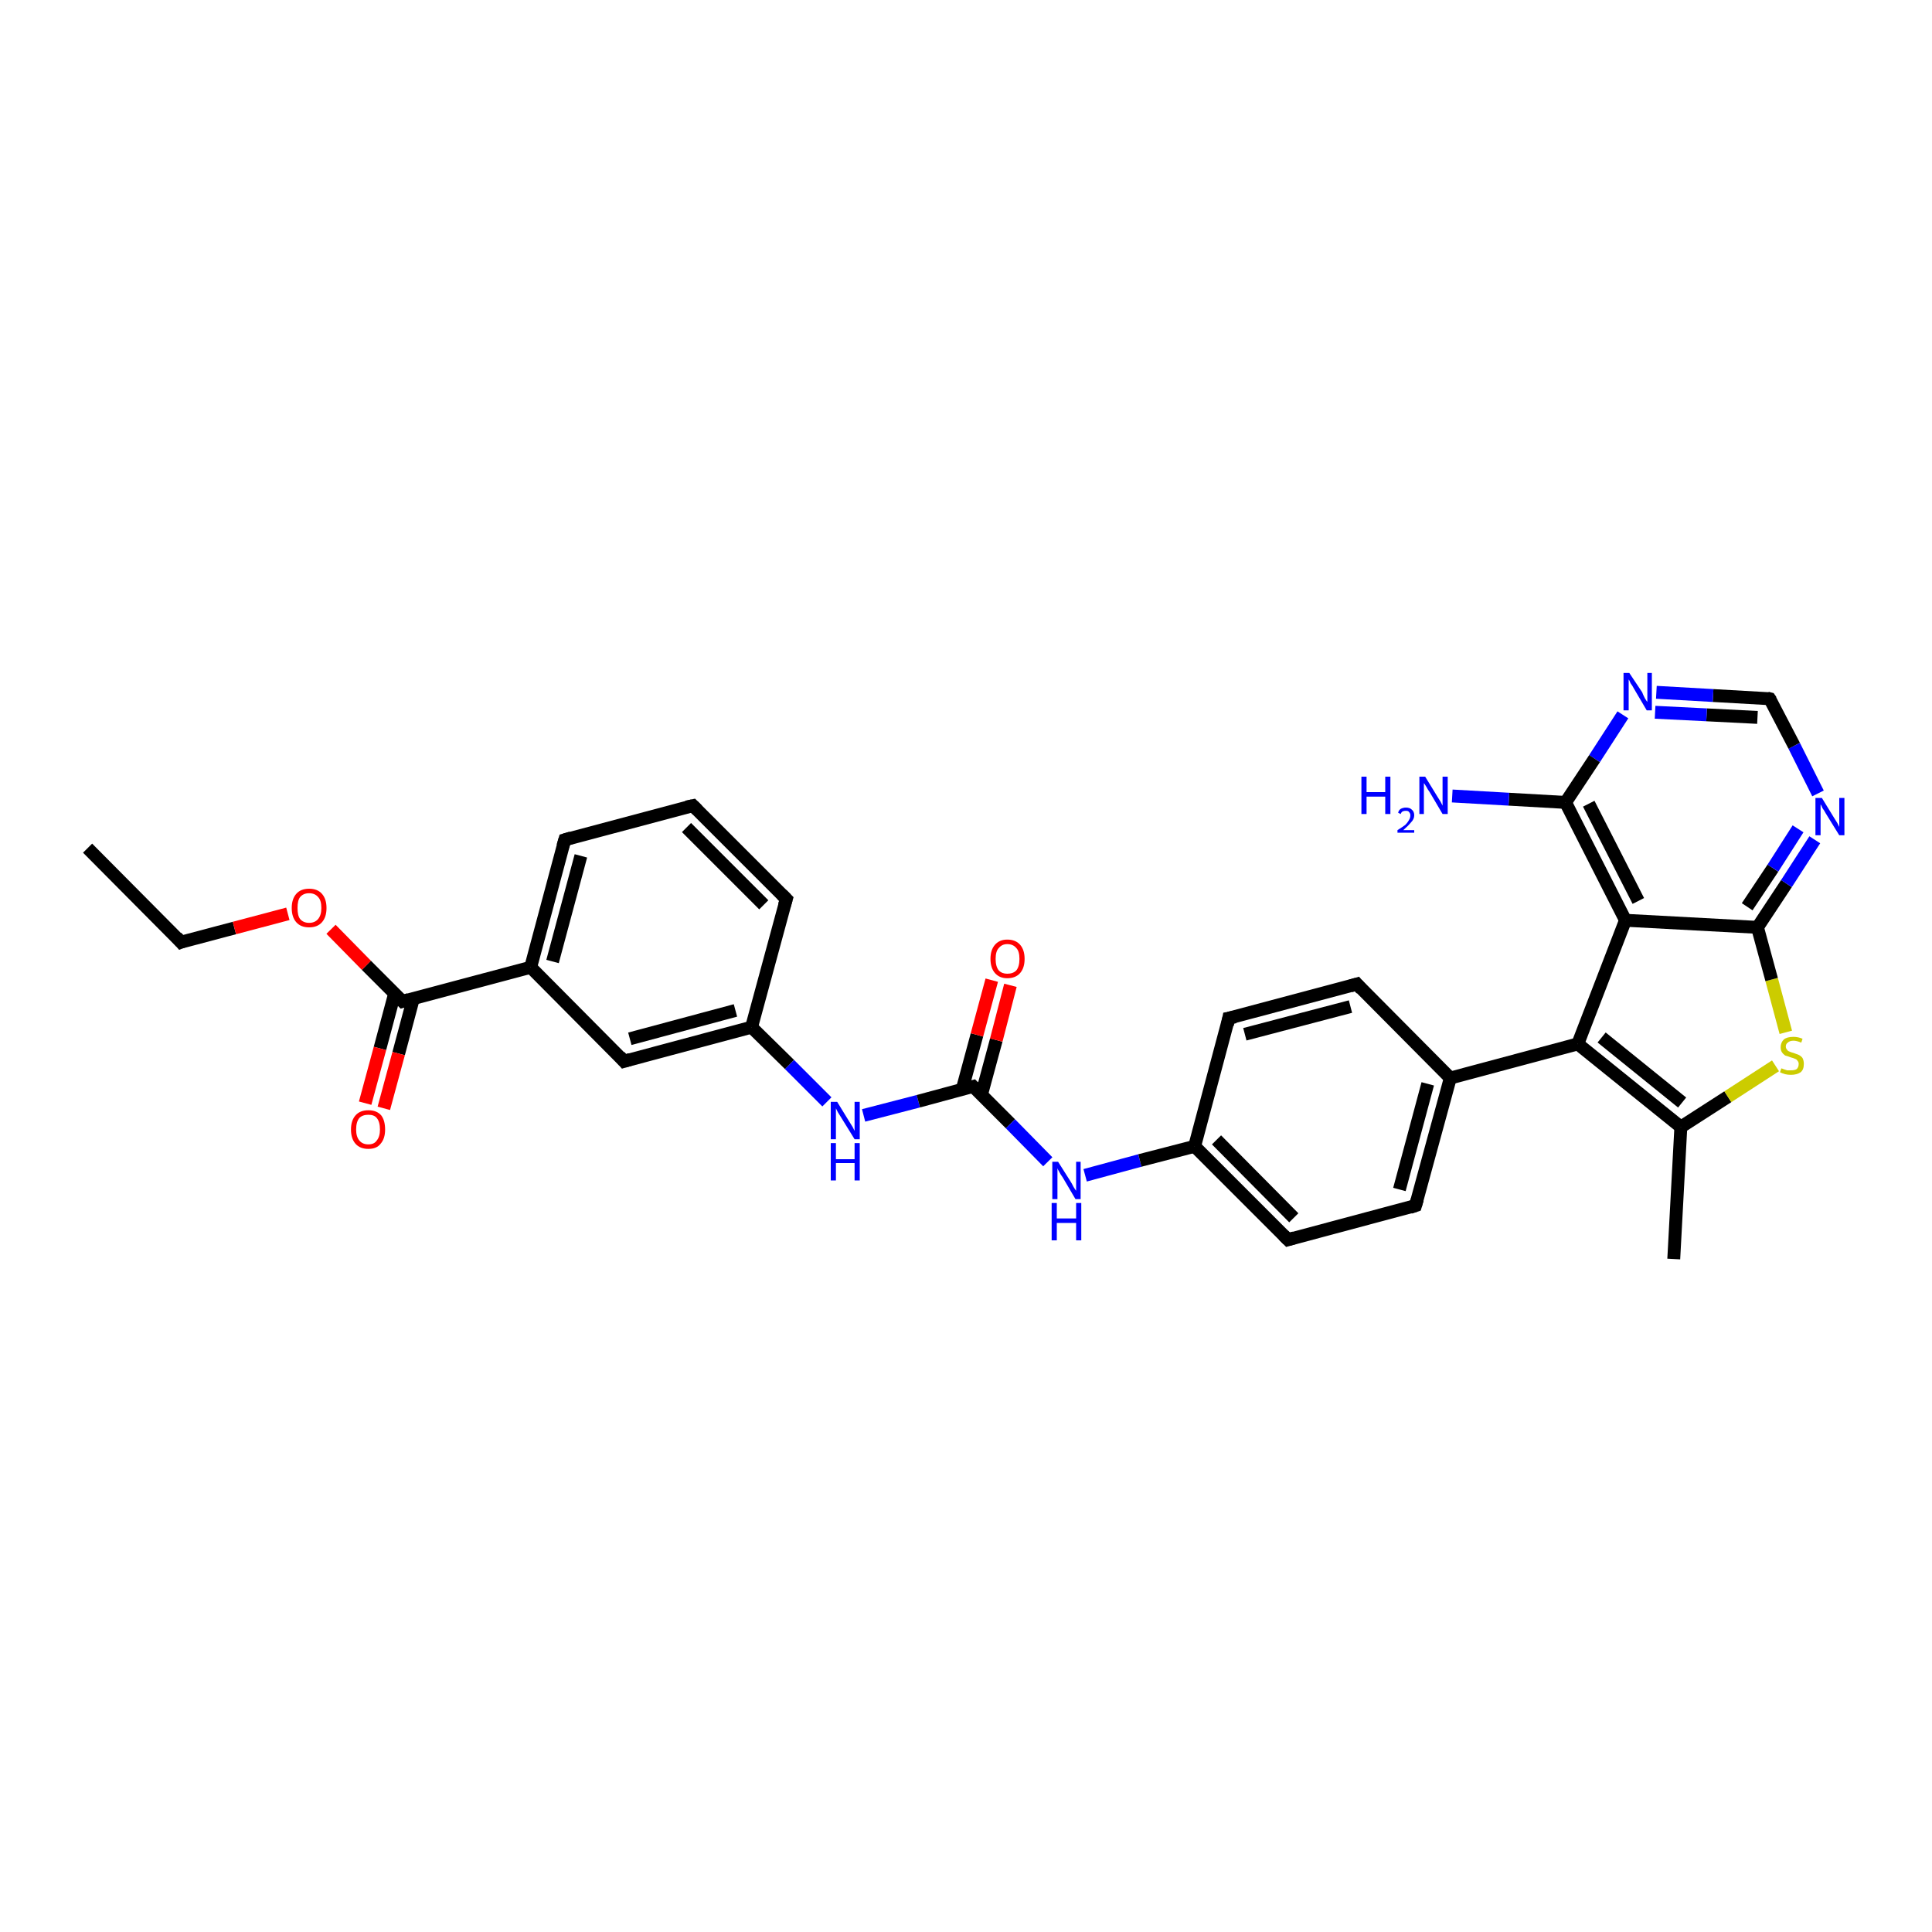 <?xml version='1.0' encoding='iso-8859-1'?>
<svg version='1.1' baseProfile='full'
              xmlns='http://www.w3.org/2000/svg'
                      xmlns:rdkit='http://www.rdkit.org/xml'
                      xmlns:xlink='http://www.w3.org/1999/xlink'
                  xml:space='preserve'
width='300px' height='300px' viewBox='0 0 300 300'>
<!-- END OF HEADER -->
<rect style='opacity:1.0;fill:#FFFFFF;stroke:none' width='300.0' height='300.0' x='0.0' y='0.0'> </rect>
<path class='bond-0 atom-0 atom-1' d='M 13.6,131.7 L 28.1,146.3' style='fill:none;fill-rule:evenodd;stroke:#000000;stroke-width:2.0px;stroke-linecap:butt;stroke-linejoin:miter;stroke-opacity:1' />
<path class='bond-1 atom-1 atom-2' d='M 28.1,146.3 L 36.4,144.1' style='fill:none;fill-rule:evenodd;stroke:#000000;stroke-width:2.0px;stroke-linecap:butt;stroke-linejoin:miter;stroke-opacity:1' />
<path class='bond-1 atom-1 atom-2' d='M 36.4,144.1 L 44.7,141.9' style='fill:none;fill-rule:evenodd;stroke:#FF0000;stroke-width:2.0px;stroke-linecap:butt;stroke-linejoin:miter;stroke-opacity:1' />
<path class='bond-2 atom-2 atom-3' d='M 51.4,144.3 L 56.9,149.9' style='fill:none;fill-rule:evenodd;stroke:#FF0000;stroke-width:2.0px;stroke-linecap:butt;stroke-linejoin:miter;stroke-opacity:1' />
<path class='bond-2 atom-2 atom-3' d='M 56.9,149.9 L 62.5,155.5' style='fill:none;fill-rule:evenodd;stroke:#000000;stroke-width:2.0px;stroke-linecap:butt;stroke-linejoin:miter;stroke-opacity:1' />
<path class='bond-3 atom-3 atom-4' d='M 61.3,154.2 L 59.0,162.8' style='fill:none;fill-rule:evenodd;stroke:#000000;stroke-width:2.0px;stroke-linecap:butt;stroke-linejoin:miter;stroke-opacity:1' />
<path class='bond-3 atom-3 atom-4' d='M 59.0,162.8 L 56.7,171.3' style='fill:none;fill-rule:evenodd;stroke:#FF0000;stroke-width:2.0px;stroke-linecap:butt;stroke-linejoin:miter;stroke-opacity:1' />
<path class='bond-3 atom-3 atom-4' d='M 64.2,155.0 L 61.9,163.6' style='fill:none;fill-rule:evenodd;stroke:#000000;stroke-width:2.0px;stroke-linecap:butt;stroke-linejoin:miter;stroke-opacity:1' />
<path class='bond-3 atom-3 atom-4' d='M 61.9,163.6 L 59.6,172.1' style='fill:none;fill-rule:evenodd;stroke:#FF0000;stroke-width:2.0px;stroke-linecap:butt;stroke-linejoin:miter;stroke-opacity:1' />
<path class='bond-4 atom-3 atom-5' d='M 62.5,155.5 L 82.4,150.2' style='fill:none;fill-rule:evenodd;stroke:#000000;stroke-width:2.0px;stroke-linecap:butt;stroke-linejoin:miter;stroke-opacity:1' />
<path class='bond-5 atom-5 atom-6' d='M 82.4,150.2 L 87.7,130.4' style='fill:none;fill-rule:evenodd;stroke:#000000;stroke-width:2.0px;stroke-linecap:butt;stroke-linejoin:miter;stroke-opacity:1' />
<path class='bond-5 atom-5 atom-6' d='M 85.8,149.3 L 90.2,132.9' style='fill:none;fill-rule:evenodd;stroke:#000000;stroke-width:2.0px;stroke-linecap:butt;stroke-linejoin:miter;stroke-opacity:1' />
<path class='bond-6 atom-6 atom-7' d='M 87.7,130.4 L 107.6,125.1' style='fill:none;fill-rule:evenodd;stroke:#000000;stroke-width:2.0px;stroke-linecap:butt;stroke-linejoin:miter;stroke-opacity:1' />
<path class='bond-7 atom-7 atom-8' d='M 107.6,125.1 L 122.1,139.6' style='fill:none;fill-rule:evenodd;stroke:#000000;stroke-width:2.0px;stroke-linecap:butt;stroke-linejoin:miter;stroke-opacity:1' />
<path class='bond-7 atom-7 atom-8' d='M 106.6,128.5 L 118.6,140.5' style='fill:none;fill-rule:evenodd;stroke:#000000;stroke-width:2.0px;stroke-linecap:butt;stroke-linejoin:miter;stroke-opacity:1' />
<path class='bond-8 atom-8 atom-9' d='M 122.1,139.6 L 116.7,159.5' style='fill:none;fill-rule:evenodd;stroke:#000000;stroke-width:2.0px;stroke-linecap:butt;stroke-linejoin:miter;stroke-opacity:1' />
<path class='bond-9 atom-9 atom-10' d='M 116.7,159.5 L 122.6,165.3' style='fill:none;fill-rule:evenodd;stroke:#000000;stroke-width:2.0px;stroke-linecap:butt;stroke-linejoin:miter;stroke-opacity:1' />
<path class='bond-9 atom-9 atom-10' d='M 122.6,165.3 L 128.4,171.1' style='fill:none;fill-rule:evenodd;stroke:#0000FF;stroke-width:2.0px;stroke-linecap:butt;stroke-linejoin:miter;stroke-opacity:1' />
<path class='bond-10 atom-10 atom-11' d='M 134.1,173.2 L 142.6,171.0' style='fill:none;fill-rule:evenodd;stroke:#0000FF;stroke-width:2.0px;stroke-linecap:butt;stroke-linejoin:miter;stroke-opacity:1' />
<path class='bond-10 atom-10 atom-11' d='M 142.6,171.0 L 151.1,168.7' style='fill:none;fill-rule:evenodd;stroke:#000000;stroke-width:2.0px;stroke-linecap:butt;stroke-linejoin:miter;stroke-opacity:1' />
<path class='bond-11 atom-11 atom-12' d='M 152.4,170.0 L 154.7,161.5' style='fill:none;fill-rule:evenodd;stroke:#000000;stroke-width:2.0px;stroke-linecap:butt;stroke-linejoin:miter;stroke-opacity:1' />
<path class='bond-11 atom-11 atom-12' d='M 154.7,161.5 L 156.9,153.0' style='fill:none;fill-rule:evenodd;stroke:#FF0000;stroke-width:2.0px;stroke-linecap:butt;stroke-linejoin:miter;stroke-opacity:1' />
<path class='bond-11 atom-11 atom-12' d='M 149.4,169.2 L 151.7,160.7' style='fill:none;fill-rule:evenodd;stroke:#000000;stroke-width:2.0px;stroke-linecap:butt;stroke-linejoin:miter;stroke-opacity:1' />
<path class='bond-11 atom-11 atom-12' d='M 151.7,160.7 L 154.0,152.2' style='fill:none;fill-rule:evenodd;stroke:#FF0000;stroke-width:2.0px;stroke-linecap:butt;stroke-linejoin:miter;stroke-opacity:1' />
<path class='bond-12 atom-11 atom-13' d='M 151.1,168.7 L 156.9,174.5' style='fill:none;fill-rule:evenodd;stroke:#000000;stroke-width:2.0px;stroke-linecap:butt;stroke-linejoin:miter;stroke-opacity:1' />
<path class='bond-12 atom-11 atom-13' d='M 156.9,174.5 L 162.7,180.4' style='fill:none;fill-rule:evenodd;stroke:#0000FF;stroke-width:2.0px;stroke-linecap:butt;stroke-linejoin:miter;stroke-opacity:1' />
<path class='bond-13 atom-13 atom-14' d='M 168.5,182.5 L 177.0,180.2' style='fill:none;fill-rule:evenodd;stroke:#0000FF;stroke-width:2.0px;stroke-linecap:butt;stroke-linejoin:miter;stroke-opacity:1' />
<path class='bond-13 atom-13 atom-14' d='M 177.0,180.2 L 185.5,178.0' style='fill:none;fill-rule:evenodd;stroke:#000000;stroke-width:2.0px;stroke-linecap:butt;stroke-linejoin:miter;stroke-opacity:1' />
<path class='bond-14 atom-14 atom-15' d='M 185.5,178.0 L 200.0,192.5' style='fill:none;fill-rule:evenodd;stroke:#000000;stroke-width:2.0px;stroke-linecap:butt;stroke-linejoin:miter;stroke-opacity:1' />
<path class='bond-14 atom-14 atom-15' d='M 188.9,177.0 L 200.9,189.1' style='fill:none;fill-rule:evenodd;stroke:#000000;stroke-width:2.0px;stroke-linecap:butt;stroke-linejoin:miter;stroke-opacity:1' />
<path class='bond-15 atom-15 atom-16' d='M 200.0,192.5 L 219.8,187.2' style='fill:none;fill-rule:evenodd;stroke:#000000;stroke-width:2.0px;stroke-linecap:butt;stroke-linejoin:miter;stroke-opacity:1' />
<path class='bond-16 atom-16 atom-17' d='M 219.8,187.2 L 225.2,167.4' style='fill:none;fill-rule:evenodd;stroke:#000000;stroke-width:2.0px;stroke-linecap:butt;stroke-linejoin:miter;stroke-opacity:1' />
<path class='bond-16 atom-16 atom-17' d='M 217.3,184.7 L 221.7,168.3' style='fill:none;fill-rule:evenodd;stroke:#000000;stroke-width:2.0px;stroke-linecap:butt;stroke-linejoin:miter;stroke-opacity:1' />
<path class='bond-17 atom-17 atom-18' d='M 225.2,167.4 L 210.7,152.8' style='fill:none;fill-rule:evenodd;stroke:#000000;stroke-width:2.0px;stroke-linecap:butt;stroke-linejoin:miter;stroke-opacity:1' />
<path class='bond-18 atom-18 atom-19' d='M 210.7,152.8 L 190.8,158.1' style='fill:none;fill-rule:evenodd;stroke:#000000;stroke-width:2.0px;stroke-linecap:butt;stroke-linejoin:miter;stroke-opacity:1' />
<path class='bond-18 atom-18 atom-19' d='M 209.7,156.3 L 193.3,160.6' style='fill:none;fill-rule:evenodd;stroke:#000000;stroke-width:2.0px;stroke-linecap:butt;stroke-linejoin:miter;stroke-opacity:1' />
<path class='bond-19 atom-17 atom-20' d='M 225.2,167.4 L 245.0,162.1' style='fill:none;fill-rule:evenodd;stroke:#000000;stroke-width:2.0px;stroke-linecap:butt;stroke-linejoin:miter;stroke-opacity:1' />
<path class='bond-20 atom-20 atom-21' d='M 245.0,162.1 L 261.0,175.0' style='fill:none;fill-rule:evenodd;stroke:#000000;stroke-width:2.0px;stroke-linecap:butt;stroke-linejoin:miter;stroke-opacity:1' />
<path class='bond-20 atom-20 atom-21' d='M 248.7,161.1 L 261.2,171.2' style='fill:none;fill-rule:evenodd;stroke:#000000;stroke-width:2.0px;stroke-linecap:butt;stroke-linejoin:miter;stroke-opacity:1' />
<path class='bond-21 atom-21 atom-22' d='M 261.0,175.0 L 259.9,195.5' style='fill:none;fill-rule:evenodd;stroke:#000000;stroke-width:2.0px;stroke-linecap:butt;stroke-linejoin:miter;stroke-opacity:1' />
<path class='bond-22 atom-21 atom-23' d='M 261.0,175.0 L 268.3,170.3' style='fill:none;fill-rule:evenodd;stroke:#000000;stroke-width:2.0px;stroke-linecap:butt;stroke-linejoin:miter;stroke-opacity:1' />
<path class='bond-22 atom-21 atom-23' d='M 268.3,170.3 L 275.7,165.5' style='fill:none;fill-rule:evenodd;stroke:#CCCC00;stroke-width:2.0px;stroke-linecap:butt;stroke-linejoin:miter;stroke-opacity:1' />
<path class='bond-23 atom-23 atom-24' d='M 277.3,160.3 L 275.1,152.1' style='fill:none;fill-rule:evenodd;stroke:#CCCC00;stroke-width:2.0px;stroke-linecap:butt;stroke-linejoin:miter;stroke-opacity:1' />
<path class='bond-23 atom-23 atom-24' d='M 275.1,152.1 L 272.9,144.0' style='fill:none;fill-rule:evenodd;stroke:#000000;stroke-width:2.0px;stroke-linecap:butt;stroke-linejoin:miter;stroke-opacity:1' />
<path class='bond-24 atom-24 atom-25' d='M 272.9,144.0 L 277.4,137.2' style='fill:none;fill-rule:evenodd;stroke:#000000;stroke-width:2.0px;stroke-linecap:butt;stroke-linejoin:miter;stroke-opacity:1' />
<path class='bond-24 atom-24 atom-25' d='M 277.4,137.2 L 281.8,130.4' style='fill:none;fill-rule:evenodd;stroke:#0000FF;stroke-width:2.0px;stroke-linecap:butt;stroke-linejoin:miter;stroke-opacity:1' />
<path class='bond-24 atom-24 atom-25' d='M 271.3,140.8 L 275.3,134.8' style='fill:none;fill-rule:evenodd;stroke:#000000;stroke-width:2.0px;stroke-linecap:butt;stroke-linejoin:miter;stroke-opacity:1' />
<path class='bond-24 atom-24 atom-25' d='M 275.3,134.8 L 279.2,128.7' style='fill:none;fill-rule:evenodd;stroke:#0000FF;stroke-width:2.0px;stroke-linecap:butt;stroke-linejoin:miter;stroke-opacity:1' />
<path class='bond-25 atom-25 atom-26' d='M 282.3,123.2 L 278.6,115.8' style='fill:none;fill-rule:evenodd;stroke:#0000FF;stroke-width:2.0px;stroke-linecap:butt;stroke-linejoin:miter;stroke-opacity:1' />
<path class='bond-25 atom-25 atom-26' d='M 278.6,115.8 L 274.8,108.5' style='fill:none;fill-rule:evenodd;stroke:#000000;stroke-width:2.0px;stroke-linecap:butt;stroke-linejoin:miter;stroke-opacity:1' />
<path class='bond-26 atom-26 atom-27' d='M 274.8,108.5 L 266.0,108.0' style='fill:none;fill-rule:evenodd;stroke:#000000;stroke-width:2.0px;stroke-linecap:butt;stroke-linejoin:miter;stroke-opacity:1' />
<path class='bond-26 atom-26 atom-27' d='M 266.0,108.0 L 257.2,107.5' style='fill:none;fill-rule:evenodd;stroke:#0000FF;stroke-width:2.0px;stroke-linecap:butt;stroke-linejoin:miter;stroke-opacity:1' />
<path class='bond-26 atom-26 atom-27' d='M 272.9,111.4 L 265.0,111.0' style='fill:none;fill-rule:evenodd;stroke:#000000;stroke-width:2.0px;stroke-linecap:butt;stroke-linejoin:miter;stroke-opacity:1' />
<path class='bond-26 atom-26 atom-27' d='M 265.0,111.0 L 257.0,110.6' style='fill:none;fill-rule:evenodd;stroke:#0000FF;stroke-width:2.0px;stroke-linecap:butt;stroke-linejoin:miter;stroke-opacity:1' />
<path class='bond-27 atom-27 atom-28' d='M 252.0,111.0 L 247.6,117.8' style='fill:none;fill-rule:evenodd;stroke:#0000FF;stroke-width:2.0px;stroke-linecap:butt;stroke-linejoin:miter;stroke-opacity:1' />
<path class='bond-27 atom-27 atom-28' d='M 247.6,117.8 L 243.1,124.6' style='fill:none;fill-rule:evenodd;stroke:#000000;stroke-width:2.0px;stroke-linecap:butt;stroke-linejoin:miter;stroke-opacity:1' />
<path class='bond-28 atom-28 atom-29' d='M 243.1,124.6 L 234.3,124.1' style='fill:none;fill-rule:evenodd;stroke:#000000;stroke-width:2.0px;stroke-linecap:butt;stroke-linejoin:miter;stroke-opacity:1' />
<path class='bond-28 atom-28 atom-29' d='M 234.3,124.1 L 225.5,123.6' style='fill:none;fill-rule:evenodd;stroke:#0000FF;stroke-width:2.0px;stroke-linecap:butt;stroke-linejoin:miter;stroke-opacity:1' />
<path class='bond-29 atom-28 atom-30' d='M 243.1,124.6 L 252.4,142.9' style='fill:none;fill-rule:evenodd;stroke:#000000;stroke-width:2.0px;stroke-linecap:butt;stroke-linejoin:miter;stroke-opacity:1' />
<path class='bond-29 atom-28 atom-30' d='M 246.7,124.8 L 254.4,139.9' style='fill:none;fill-rule:evenodd;stroke:#000000;stroke-width:2.0px;stroke-linecap:butt;stroke-linejoin:miter;stroke-opacity:1' />
<path class='bond-30 atom-9 atom-31' d='M 116.7,159.5 L 96.9,164.8' style='fill:none;fill-rule:evenodd;stroke:#000000;stroke-width:2.0px;stroke-linecap:butt;stroke-linejoin:miter;stroke-opacity:1' />
<path class='bond-30 atom-9 atom-31' d='M 114.2,156.9 L 97.8,161.3' style='fill:none;fill-rule:evenodd;stroke:#000000;stroke-width:2.0px;stroke-linecap:butt;stroke-linejoin:miter;stroke-opacity:1' />
<path class='bond-31 atom-31 atom-5' d='M 96.9,164.8 L 82.4,150.2' style='fill:none;fill-rule:evenodd;stroke:#000000;stroke-width:2.0px;stroke-linecap:butt;stroke-linejoin:miter;stroke-opacity:1' />
<path class='bond-32 atom-19 atom-14' d='M 190.8,158.1 L 185.5,178.0' style='fill:none;fill-rule:evenodd;stroke:#000000;stroke-width:2.0px;stroke-linecap:butt;stroke-linejoin:miter;stroke-opacity:1' />
<path class='bond-33 atom-30 atom-20' d='M 252.4,142.9 L 245.0,162.1' style='fill:none;fill-rule:evenodd;stroke:#000000;stroke-width:2.0px;stroke-linecap:butt;stroke-linejoin:miter;stroke-opacity:1' />
<path class='bond-34 atom-30 atom-24' d='M 252.4,142.9 L 272.9,144.0' style='fill:none;fill-rule:evenodd;stroke:#000000;stroke-width:2.0px;stroke-linecap:butt;stroke-linejoin:miter;stroke-opacity:1' />
<path d='M 27.4,145.5 L 28.1,146.3 L 28.6,146.1' style='fill:none;stroke:#000000;stroke-width:2.0px;stroke-linecap:butt;stroke-linejoin:miter;stroke-opacity:1;' />
<path d='M 62.2,155.2 L 62.5,155.5 L 63.5,155.2' style='fill:none;stroke:#000000;stroke-width:2.0px;stroke-linecap:butt;stroke-linejoin:miter;stroke-opacity:1;' />
<path d='M 87.4,131.4 L 87.7,130.4 L 88.7,130.1' style='fill:none;stroke:#000000;stroke-width:2.0px;stroke-linecap:butt;stroke-linejoin:miter;stroke-opacity:1;' />
<path d='M 106.6,125.3 L 107.6,125.1 L 108.3,125.8' style='fill:none;stroke:#000000;stroke-width:2.0px;stroke-linecap:butt;stroke-linejoin:miter;stroke-opacity:1;' />
<path d='M 121.4,138.9 L 122.1,139.6 L 121.8,140.6' style='fill:none;stroke:#000000;stroke-width:2.0px;stroke-linecap:butt;stroke-linejoin:miter;stroke-opacity:1;' />
<path d='M 150.7,168.8 L 151.1,168.7 L 151.4,169.0' style='fill:none;stroke:#000000;stroke-width:2.0px;stroke-linecap:butt;stroke-linejoin:miter;stroke-opacity:1;' />
<path d='M 199.3,191.8 L 200.0,192.5 L 201.0,192.2' style='fill:none;stroke:#000000;stroke-width:2.0px;stroke-linecap:butt;stroke-linejoin:miter;stroke-opacity:1;' />
<path d='M 218.9,187.5 L 219.8,187.2 L 220.1,186.2' style='fill:none;stroke:#000000;stroke-width:2.0px;stroke-linecap:butt;stroke-linejoin:miter;stroke-opacity:1;' />
<path d='M 211.4,153.6 L 210.7,152.8 L 209.7,153.1' style='fill:none;stroke:#000000;stroke-width:2.0px;stroke-linecap:butt;stroke-linejoin:miter;stroke-opacity:1;' />
<path d='M 191.8,157.9 L 190.8,158.1 L 190.6,159.1' style='fill:none;stroke:#000000;stroke-width:2.0px;stroke-linecap:butt;stroke-linejoin:miter;stroke-opacity:1;' />
<path d='M 275.0,108.8 L 274.8,108.5 L 274.4,108.4' style='fill:none;stroke:#000000;stroke-width:2.0px;stroke-linecap:butt;stroke-linejoin:miter;stroke-opacity:1;' />
<path d='M 97.9,164.5 L 96.9,164.8 L 96.2,164.0' style='fill:none;stroke:#000000;stroke-width:2.0px;stroke-linecap:butt;stroke-linejoin:miter;stroke-opacity:1;' />
<path class='atom-2' d='M 45.3 141.0
Q 45.3 139.6, 46.0 138.8
Q 46.7 138.0, 48.0 138.0
Q 49.3 138.0, 50.0 138.8
Q 50.7 139.6, 50.7 141.0
Q 50.7 142.4, 50.0 143.2
Q 49.3 144.0, 48.0 144.0
Q 46.7 144.0, 46.0 143.2
Q 45.3 142.4, 45.3 141.0
M 48.0 143.3
Q 48.9 143.3, 49.4 142.7
Q 49.9 142.1, 49.9 141.0
Q 49.9 139.8, 49.4 139.3
Q 48.9 138.7, 48.0 138.7
Q 47.1 138.7, 46.6 139.3
Q 46.2 139.8, 46.2 141.0
Q 46.2 142.2, 46.6 142.7
Q 47.1 143.3, 48.0 143.3
' fill='#FF0000'/>
<path class='atom-4' d='M 54.5 175.4
Q 54.5 174.0, 55.2 173.2
Q 55.9 172.4, 57.2 172.4
Q 58.5 172.4, 59.2 173.2
Q 59.8 174.0, 59.8 175.4
Q 59.8 176.8, 59.1 177.6
Q 58.5 178.4, 57.2 178.4
Q 55.9 178.4, 55.2 177.6
Q 54.5 176.8, 54.5 175.4
M 57.2 177.7
Q 58.1 177.7, 58.5 177.1
Q 59.0 176.5, 59.0 175.4
Q 59.0 174.2, 58.5 173.6
Q 58.1 173.1, 57.2 173.1
Q 56.3 173.1, 55.8 173.6
Q 55.3 174.2, 55.3 175.4
Q 55.3 176.5, 55.8 177.1
Q 56.3 177.7, 57.2 177.7
' fill='#FF0000'/>
<path class='atom-10' d='M 130.0 171.1
L 131.9 174.2
Q 132.1 174.5, 132.4 175.0
Q 132.7 175.6, 132.7 175.6
L 132.7 171.1
L 133.5 171.1
L 133.5 176.9
L 132.7 176.9
L 130.6 173.5
Q 130.4 173.2, 130.1 172.7
Q 129.9 172.3, 129.8 172.1
L 129.8 176.9
L 129.0 176.9
L 129.0 171.1
L 130.0 171.1
' fill='#0000FF'/>
<path class='atom-10' d='M 129.0 177.5
L 129.8 177.5
L 129.8 180.0
L 132.7 180.0
L 132.7 177.5
L 133.5 177.5
L 133.5 183.3
L 132.7 183.3
L 132.7 180.6
L 129.8 180.6
L 129.8 183.3
L 129.0 183.3
L 129.0 177.5
' fill='#0000FF'/>
<path class='atom-12' d='M 153.8 148.9
Q 153.8 147.5, 154.5 146.7
Q 155.2 145.9, 156.4 145.9
Q 157.7 145.9, 158.4 146.7
Q 159.1 147.5, 159.1 148.9
Q 159.1 150.3, 158.4 151.1
Q 157.7 151.9, 156.4 151.9
Q 155.2 151.9, 154.5 151.1
Q 153.8 150.3, 153.8 148.9
M 156.4 151.2
Q 157.3 151.2, 157.8 150.7
Q 158.3 150.1, 158.3 148.9
Q 158.3 147.7, 157.8 147.2
Q 157.3 146.6, 156.4 146.6
Q 155.6 146.6, 155.1 147.2
Q 154.6 147.7, 154.6 148.9
Q 154.6 150.1, 155.1 150.7
Q 155.6 151.2, 156.4 151.2
' fill='#FF0000'/>
<path class='atom-13' d='M 164.3 180.4
L 166.2 183.4
Q 166.4 183.7, 166.7 184.3
Q 167.0 184.8, 167.1 184.9
L 167.1 180.4
L 167.8 180.4
L 167.8 186.2
L 167.0 186.2
L 165.0 182.8
Q 164.7 182.4, 164.5 182.0
Q 164.2 181.5, 164.2 181.4
L 164.2 186.2
L 163.4 186.2
L 163.4 180.4
L 164.3 180.4
' fill='#0000FF'/>
<path class='atom-13' d='M 163.3 186.8
L 164.1 186.8
L 164.1 189.2
L 167.1 189.2
L 167.1 186.8
L 167.9 186.8
L 167.9 192.6
L 167.1 192.6
L 167.1 189.9
L 164.1 189.9
L 164.1 192.6
L 163.3 192.6
L 163.3 186.8
' fill='#0000FF'/>
<path class='atom-23' d='M 276.6 165.9
Q 276.7 165.9, 276.9 166.0
Q 277.2 166.1, 277.5 166.2
Q 277.8 166.2, 278.1 166.2
Q 278.7 166.2, 279.0 166.0
Q 279.3 165.7, 279.3 165.2
Q 279.3 164.9, 279.1 164.7
Q 279.0 164.5, 278.7 164.4
Q 278.5 164.3, 278.1 164.2
Q 277.6 164.0, 277.2 163.9
Q 276.9 163.7, 276.7 163.4
Q 276.5 163.1, 276.5 162.6
Q 276.5 161.9, 277.0 161.4
Q 277.5 161.0, 278.5 161.0
Q 279.2 161.0, 279.9 161.3
L 279.7 161.9
Q 279.0 161.6, 278.5 161.6
Q 277.9 161.6, 277.6 161.9
Q 277.3 162.1, 277.3 162.5
Q 277.3 162.8, 277.5 163.0
Q 277.6 163.2, 277.9 163.3
Q 278.1 163.4, 278.5 163.5
Q 279.0 163.7, 279.3 163.8
Q 279.7 164.0, 279.9 164.3
Q 280.1 164.7, 280.1 165.2
Q 280.1 166.1, 279.6 166.5
Q 279.0 166.9, 278.1 166.9
Q 277.6 166.9, 277.2 166.8
Q 276.8 166.7, 276.4 166.5
L 276.6 165.9
' fill='#CCCC00'/>
<path class='atom-25' d='M 282.9 123.9
L 284.8 127.0
Q 285.0 127.3, 285.3 127.8
Q 285.6 128.4, 285.6 128.4
L 285.6 123.9
L 286.4 123.9
L 286.4 129.7
L 285.6 129.7
L 283.5 126.3
Q 283.3 125.9, 283.0 125.5
Q 282.8 125.0, 282.7 124.9
L 282.7 129.7
L 281.9 129.7
L 281.9 123.9
L 282.9 123.9
' fill='#0000FF'/>
<path class='atom-27' d='M 253.0 104.5
L 255.0 107.5
Q 255.1 107.8, 255.4 108.4
Q 255.7 108.9, 255.8 109.0
L 255.8 104.5
L 256.5 104.5
L 256.5 110.3
L 255.7 110.3
L 253.7 106.9
Q 253.5 106.5, 253.2 106.1
Q 253.0 105.6, 252.9 105.5
L 252.9 110.3
L 252.1 110.3
L 252.1 104.5
L 253.0 104.5
' fill='#0000FF'/>
<path class='atom-29' d='M 211.4 120.6
L 212.2 120.6
L 212.2 123.0
L 215.1 123.0
L 215.1 120.6
L 215.9 120.6
L 215.9 126.4
L 215.1 126.4
L 215.1 123.7
L 212.2 123.7
L 212.2 126.4
L 211.4 126.4
L 211.4 120.6
' fill='#0000FF'/>
<path class='atom-29' d='M 217.1 126.2
Q 217.2 125.8, 217.5 125.6
Q 217.9 125.4, 218.3 125.4
Q 218.9 125.4, 219.2 125.7
Q 219.6 126.0, 219.6 126.6
Q 219.6 127.2, 219.1 127.7
Q 218.7 128.2, 217.9 128.9
L 219.6 128.9
L 219.6 129.3
L 217.0 129.3
L 217.0 128.9
Q 217.8 128.4, 218.2 128.1
Q 218.6 127.7, 218.8 127.3
Q 219.0 127.0, 219.0 126.6
Q 219.0 126.3, 218.8 126.1
Q 218.7 125.9, 218.3 125.9
Q 218.0 125.9, 217.8 126.0
Q 217.6 126.1, 217.5 126.4
L 217.1 126.2
' fill='#0000FF'/>
<path class='atom-29' d='M 221.3 120.6
L 223.2 123.7
Q 223.4 124.0, 223.7 124.5
Q 224.0 125.1, 224.0 125.1
L 224.0 120.6
L 224.8 120.6
L 224.8 126.4
L 224.0 126.4
L 222.0 123.0
Q 221.7 122.6, 221.5 122.2
Q 221.2 121.7, 221.1 121.6
L 221.1 126.4
L 220.4 126.4
L 220.4 120.6
L 221.3 120.6
' fill='#0000FF'/>
</svg>
